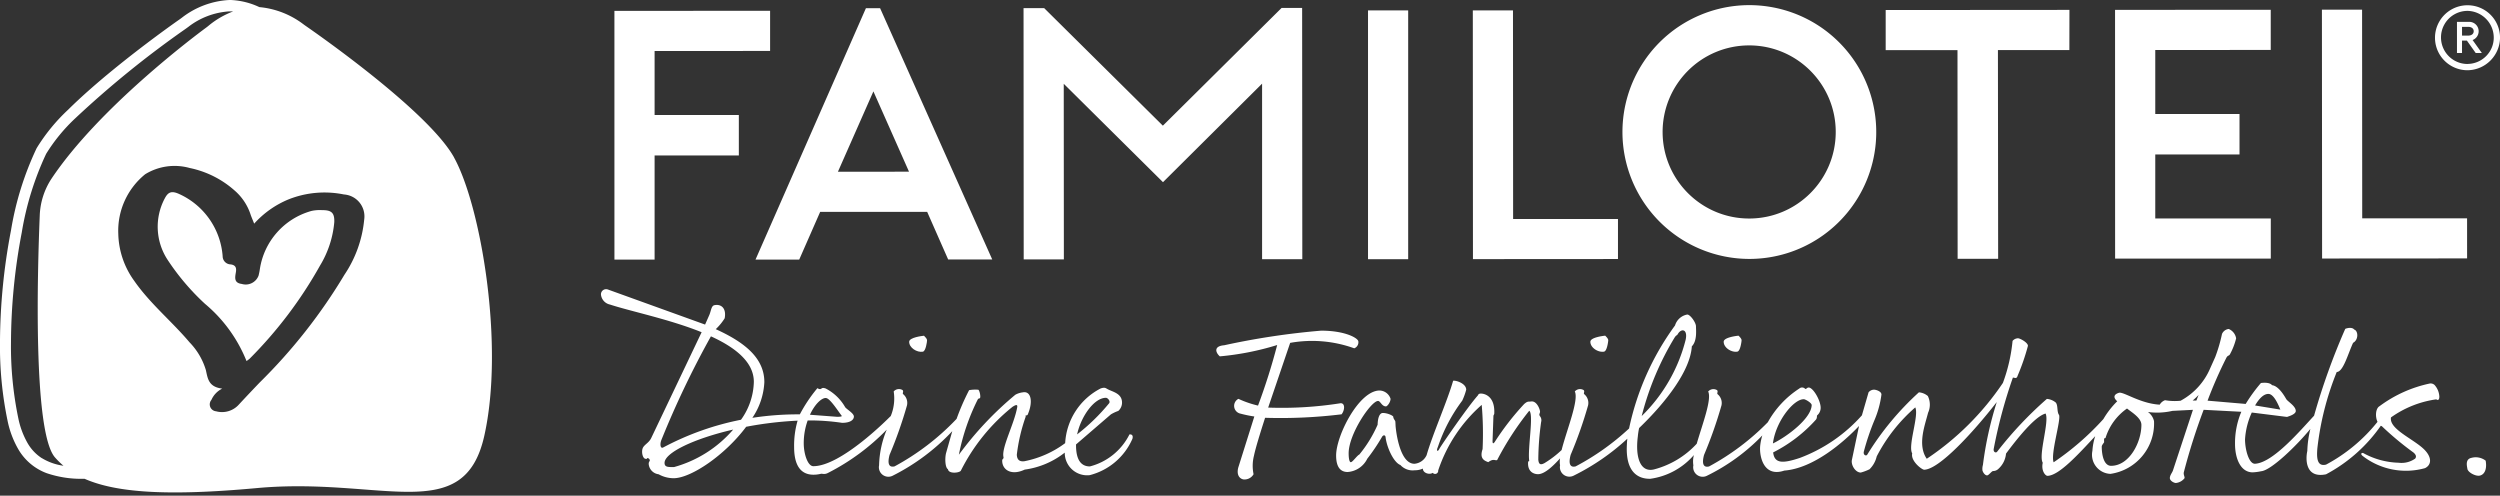<svg xmlns="http://www.w3.org/2000/svg" width="126.36" height="25.052"><rect width="100%" height="100%" fill="#333333" stroke="none"/><defs><clipPath id="A"><path fill="none" d="M0 0h126.36v25.052H0z"/></clipPath><path id="B" d="M46.648 17.773c.143-.022.209-.5.209-.573s-.077-.154-.154-.231c-.11.011-.737.088-.749.3-.011.3.386.561.694.507"/></defs><g clip-path="url(#A)" fill="#fff"><path d="M8.318 10.046a3.05 3.05 0 0 0 .129 3.049 11.96 11.96 0 0 0 1.913 2.261 7.3 7.3 0 0 1 2.1 2.893c.055-.037.108-.077.159-.12 1.394-1.396 2.59-2.978 3.553-4.7a5.08 5.08 0 0 0 .724-2.2c.017-.47-.139-.61-.611-.608-.181-.011-.362.002-.539.04-1.37.378-2.392 1.524-2.61 2.929a3.07 3.07 0 0 1-.068.343c-.129.34-.498.523-.846.419-.4-.051-.347-.318-.3-.589.033-.2.011-.369-.276-.4-.217-.011-.388-.188-.392-.405-.099-1.373-.94-2.581-2.193-3.15-.395-.181-.568-.1-.738.229"/><path d="M22.952 7.961c-1.273-2.3-6.824-6.184-7.513-6.66a3.55 3.55 0 0 1-.124-.09 4.34 4.34 0 0 0-2.207-.852 3.75 3.75 0 0 0-1.346-.353C11.705 0 11.648 0 11.592 0a4.27 4.27 0 0 0-2.393.89l-.108.08c-.332.23-1.822 1.288-3.386 2.567-.782.64-1.583 1.335-2.269 2.015A9.3 9.3 0 0 0 1.85 7.493C1.227 8.809.791 10.206.556 11.643a30.61 30.61 0 0 0-.557 5.682 18.46 18.46 0 0 0 .384 3.944 4.81 4.81 0 0 0 .551 1.453 2.78 2.78 0 0 0 1.419 1.192 5.41 5.41 0 0 0 1.919.285c1.605.707 4.2.884 8.717.47 6.3-.577 10.452 1.958 11.486-2.627s-.167-11.626-1.525-14.08m-10.27 2.924c.043.117.093.232.167.418.482-.536 1.078-.956 1.745-1.23a4.92 4.92 0 0 1 2.792-.245 1.11 1.11 0 0 1 1.024 1.271 6 6 0 0 1-1 2.789 27.43 27.43 0 0 1-4.289 5.451q-.533.556-1.056 1.119a1.14 1.14 0 0 1-1.142.329.35.35 0 0 1-.236-.575 1.16 1.16 0 0 1 .547-.571c-.694-.086-.731-.507-.827-.939a3.42 3.42 0 0 0-.824-1.4c-.9-1.066-2-1.959-2.8-3.113-.502-.69-.782-1.517-.802-2.37-.05-1.162.454-2.279 1.357-3.012.673-.415 1.489-.53 2.251-.317a4.91 4.91 0 0 1 2.285 1.151 2.72 2.72 0 0 1 .807 1.244M2.105 23.152a2.24 2.24 0 0 1-.7-.737c-.228-.397-.39-.828-.48-1.277a17.82 17.82 0 0 1-.37-3.814c.008-1.869.19-3.733.544-5.568a15.1 15.1 0 0 1 1.233-3.98 8.78 8.78 0 0 1 1.487-1.81 50.01 50.01 0 0 1 5.58-4.52c.044-.031.086-.063.127-.093a3.76 3.76 0 0 1 2.066-.778h.138c.016 0 .03 0 .046.006-.439.166-.848.403-1.211.7-.046.04-.093.077-.142.113-.67.495-5.435 4.079-7.814 7.628a3.62 3.62 0 0 0-.6 1.87c-.116 2.81-.349 10.945.77 12.227a4.07 4.07 0 0 0 .429.422 2.86 2.86 0 0 1-1.1-.39M33.086 2.579v3.234h4.258v2.045h-4.258v5.264h-2.03L31.055.55l7.869-.005v2.03zM44.484.415l5.668 12.7h-2.228l-1.061-2.407h-5.408l-1.059 2.412h-2.209L43.766.416zm1.461 8.263l-1.8-4.059-1.793 4.061zM65.815.4l.009 12.7h-2.033V4.228l-5.009 4.98-5.016-4.973.006 8.875h-2.03L51.734.41h1.042l6 5.942 6-5.95zm3.33.124h2.03V13.1h-2.03zm12.634 12.568l-7.33.005L74.442.524h2.03l.007 10.546h5.3zm22.815-10.561h-3.611l.011 10.548h-2.048l-.007-10.546H95.31V.507L104.598.5zM82.005 6.696C81.996 4.1 83.553 1.755 85.948.755s5.158-.457 6.997 1.374 2.393 4.592 1.403 6.991-3.329 3.966-5.925 3.967a6.42 6.42 0 0 1-6.418-6.392m2.03 0c.014 2.412 1.978 4.358 4.39 4.35s4.363-1.968 4.36-4.38-1.958-4.367-4.37-4.37a4.37 4.37 0 0 0-3.106 1.288c-.822.826-1.281 1.946-1.274 3.112m24.901-4.167v3.234h4.258v2.046h-4.258v3.234h5.839v2.03h-7.869L106.903.499l7.869-.005v2.03zm15.761 10.533l-7.329.005L117.359.49h2.03l.007 10.546h5.3zm-.256-11.262v-.442h.311c.186 0 .279.1.279.221s-.093.221-.279.221zm.534.224c.213-.081.339-.302.299-.527s-.234-.389-.462-.392h-.627V2.68h.255v-.629h.246l.446.628h.311zm-.255 1.211a1.342 1.342 0 1 1 0-2.684c.732.016 1.318.611 1.324 1.343s-.589 1.332-1.323 1.338m1.641-1.338a1.64 1.64 0 0 0-1.653-1.627 1.642 1.642 0 1 0 .015 3.284c.906-.014 1.634-.751 1.638-1.657"/><use href="#B"/><path d="M57.087 21.957a3.1 3.1 0 0 1-2 1.618c-.473 0-.7-.374-.7-1.068v-.043l1.762-1.519a2.07 2.07 0 0 1 .375-.176.56.56 0 0 0 .187-.452c-.022-.462-.528-.518-.77-.672-.066-.033-.11-.077-.309-.011a3.31 3.31 0 0 0-1.794 2.764c-.61.455-1.313.767-2.059.914-.253.033-.374-.077-.385-.33a8.85 8.85 0 0 1 .451-1.927c-.044-.1.066-.022.1-.1.286-.661.165-1.211-.253-1.123a1 1 0 0 0-.374.121 16.99 16.99 0 0 0-2.853 3.031 10.89 10.89 0 0 1 .958-2.8c.088-.1.1 0 .121-.1s-.044-.375-.1-.385a1.69 1.69 0 0 0-.462.022 11.87 11.87 0 0 0-.633 1.451 12.5 12.5 0 0 1-3.133 2.4c-.308.077-.363-.176-.253-.583a21.53 21.53 0 0 0 .88-2.5c.046-.207-.026-.423-.187-.561-.066-.044.033-.133-.033-.209-.146-.092-.338-.064-.452.066.066.423.013.857-.153 1.252-.008.004-.015.009-.022.015-.132.132-2.488 2.51-3.887 2.511-.286 0-.485-.628-.485-1.156a3.4 3.4 0 0 1 .2-1.156 11.14 11.14 0 0 1 1.74.121c.418 0 .595-.154.595-.319s-.364-.363-.441-.473a2.39 2.39 0 0 0-.991-.947c-.2-.066-.176.022-.276.033s-.121-.088-.166-.011a7.57 7.57 0 0 0-.858 1.288 15.22 15.22 0 0 0-2.4.176 3.5 3.5 0 0 0 .606-1.806c0-1.233-1.025-2.026-2.456-2.676a2.75 2.75 0 0 0 .452-.551c.1-.55-.22-.726-.518-.661-.165.033-.165.287-.264.507l-.209.473-4.911-1.772a.26.26 0 0 0-.352.253c.024.249.207.454.452.506 1.079.352 3.028.749 4.636 1.4l-2.544 5.34c-.121.264-.374.342-.44.539s.011.5.143.518.044-.033.1-.033a.12.12 0 0 1 .121.11c0 .066-.055.055-.055.187a.57.57 0 0 0 .5.518 1.57 1.57 0 0 0 .76.2c.88 0 2.61-1.179 3.666-2.6a18.44 18.44 0 0 1 2.6-.309c-.125.433-.184.882-.176 1.332 0 .881.3 1.4.98 1.4a1.55 1.55 0 0 0 .364-.044c.088-.022.187.055.385-.055 1.097-.56 2.094-1.296 2.953-2.179-.241.572-.373 1.184-.388 1.805a.48.48 0 0 0 .7.517 10.7 10.7 0 0 0 3-2.245l-.318 1.122c-.066.3-.032.737.1.8.033.253.584.187.65.077a9.75 9.75 0 0 1 2.609-3.227c.154-.1.265-.143.242.011-.143.837-.814 2.07-.693 2.533.011.11-.077.055-.066.209.022.452.485.727 1.135.418a4.18 4.18 0 0 0 2.026-.859c-.004.325.133.637.374.855a1.13 1.13 0 0 0 .889.284 3.22 3.22 0 0 0 2.158-1.839c.055-.2-.066-.231-.154-.22m-1.189-1.85c.1 0 .242.176.165.275a10.1 10.1 0 0 1-1.619 1.575c.209-.947.881-1.85 1.454-1.85m-14.149.012c.2 0 .628.683.8.9.033.044-.209.055-.286.044l-1.322-.1c.242-.529.583-.848.8-.848m-7.664 3.491c-.275 0-.485.022-.485-.209 0-.518 1.509-1.233 3.469-1.685a6.08 6.08 0 0 1-2.984 1.894m3.38-2.39a14.14 14.14 0 0 0-3.931 1.4c-.143.077-.176-.154-.1-.363A46.56 46.56 0 0 1 35.933 17c1.233.561 2.169 1.3 2.169 2.3a3.4 3.4 0 0 1-.649 1.916m30.301-.835a18.96 18.96 0 0 1-3.656.22l1.112-3.271a6.26 6.26 0 0 1 3.238.275c.14-.053.226-.194.209-.342 0-.165-.65-.55-1.883-.55a37.67 37.67 0 0 0-4.9.738c-.539.044-.44.363-.22.561.984-.088 1.956-.28 2.9-.573a31.19 31.19 0 0 1-.968 3.061 5.06 5.06 0 0 1-.991-.341.4.4 0 0 0 .11.749c.228.061.46.109.694.143l-.814 2.588c-.1.4.1.572.275.594.204.016.399-.086.5-.264-.064-.31-.057-.63.021-.936.077-.374.3-1.1.562-1.916a25.42 25.42 0 0 0 3.865-.176c.154-.187.2-.561-.044-.561m13.314-2.61c.143-.022.209-.5.209-.573s-.077-.154-.154-.231c-.11.011-.737.088-.749.3-.011.3.385.561.694.507m6.739-.003c.143-.022.209-.5.209-.573s-.077-.154-.154-.231c-.11.011-.737.088-.749.3-.011.3.386.561.694.507m35.04 1.602a6.51 6.51 0 0 0-2.588 1.157c-.2.115-.224.53-.1.789a8.36 8.36 0 0 1-2.6 2.162c-.484.121-.474-.4-.441-.815a14.56 14.56 0 0 1 .98-3.865c.33-.011.561-.9.826-1.475.286-.154.264-.606.055-.672-.088-.121-.33-.088-.451-.033a33.79 33.79 0 0 0-1.576 4.389c-.7.751-2.064 2.363-2.971 2.427-.32.033-.518-.716-.518-1.233a3.81 3.81 0 0 1 .341-1.355l1.762.22h.011c.016.002.031-.002.044-.011.143-.044.407-.143.407-.286 0-.253-.407-.474-.484-.605s-.375-.661-.716-.7c-.11-.143-.408-.132-.562-.11a8.02 8.02 0 0 0-.77 1.057l-1.927-.165a21.94 21.94 0 0 1 .957-2.18c.088-.143.122-.055.187-.187a3.34 3.34 0 0 0 .3-.782.62.62 0 0 0-.374-.474.42.42 0 0 0-.341.253 7.73 7.73 0 0 1-.342 1.167l-.251.559a3.35 3.35 0 0 1-1.5 1.648 2.85 2.85 0 0 1-.785-.027.52.52 0 0 0-.269.225c-.99-.053-1.832-.667-2.06-.6-.286.088-.286.253-.088.429a4.35 4.35 0 0 0-.7.9 13.81 13.81 0 0 1-2.514 2.184c-.165-.418.375-2.125.275-2.39-.121-.165-.044-.473-.165-.627-.128-.108-.286-.173-.452-.187a19 19 0 0 0-2.51 2.665c-.066.088-.209.022-.176-.143a24.86 24.86 0 0 1 .969-3.6c.121.011.187.077.242-.1.208-.487.381-.988.517-1.5.011-.165-.4-.386-.5-.386a.37.37 0 0 0-.276.133 8.38 8.38 0 0 1-.488 2.122 13.98 13.98 0 0 1-3.849 3.835c-.485-.7-.088-1.707.066-2.323a.99.99 0 0 0-.011-.848.8.8 0 0 0-.452-.187 14.44 14.44 0 0 0-2.61 3.149c-.055.088-.209.022-.176-.143a12.31 12.31 0 0 1 .54-1.6c.176-.411.294-.845.352-1.288.011-.166-.276-.253-.375-.253-.107.002-.207.051-.275.133l-.337 1.165c-.854.96-1.928 1.698-3.131 2.15-.859.286-1.288.3-1.355-.276a7.36 7.36 0 0 0 2.158-1.652c.077-.088.044-.2.066-.22a.5.5 0 0 0 .176-.418c-.022-.375-.385-.991-.606-.991-.088 0-.121.1-.176.066-.08-.084-.214-.089-.3-.011a4.81 4.81 0 0 0-1.587 1.7c-.872.89-1.874 1.643-2.97 2.235-.309.077-.364-.176-.253-.584.344-.815.638-1.649.88-2.5.046-.207-.026-.423-.187-.561-.066-.044.033-.132-.033-.209-.146-.092-.338-.064-.452.066.193.394-.294 1.657-.578 2.639a4.46 4.46 0 0 1-2.163 1.3c-.7.165-.947-.628-.815-1.663.013-.144.035-.288.066-.429 1.376-1.322 2.587-2.907 2.664-4.13.276-.275.209-.826.209-1.013s-.287-.594-.441-.594a.79.79 0 0 0-.617.551 13.54 13.54 0 0 0-2.323 5.208 12.57 12.57 0 0 1-2.7 1.916c-.308.078-.363-.176-.253-.583a21.3 21.3 0 0 0 .881-2.5c.046-.207-.026-.423-.187-.561-.066-.044.033-.132-.033-.209a.35.35 0 0 0-.451.066c.215.438-.414 1.956-.667 2.961a5.13 5.13 0 0 1-.869.662c-.187.1-.287.077-.309-.176a14.29 14.29 0 0 1 .143-1.905c.03-.105.005-.217-.066-.3-.055-.1 0-.11.01-.209s-.154-.561-.44-.528c-.143.022-.176-.033-.364.132-.552.593-1.049 1.234-1.486 1.916-.055.077-.11.11-.11-.043l.044-1.234c0-.122.044-.077.044-.187.033-.925-.584-1-.716-.98-.088.011-.088.055-.121.1-.484.54-1.861 2.533-1.949 2.709-.066.132-.165.11-.066-.11.283-.843.699-1.634 1.233-2.345a3.16 3.16 0 0 0 .2-.551c0-.319-.528-.485-.661-.452-.291 1.023-1.052 2.74-1.339 3.757a.75.75 0 0 1-.616.438c-.683 0-.9-1.376-.947-1.839-.011-.077-.011-.264-.022-.309s-.1-.132-.1-.22c0-.066-.3-.2-.529-.2-.143 0-.253.187-.264.594a6.43 6.43 0 0 1-.925 1.508c-.11.044-.341.386-.429.386s-.11-.265-.11-.452c0-.969 1.134-2.643 1.486-2.643.121 0 .187.275.4.275.066 0 .232-.209.232-.385a.6.6 0 0 0-.551-.418c-1.046 0-2.2 2.28-2.2 3.282 0 .605.231.837.584.837a1.2 1.2 0 0 0 .991-.672 9.79 9.79 0 0 0 .749-1.112c.077-.11.165-.077.176.022.055.5.4 1.277.749 1.409.184.202.456.301.727.265a.94.94 0 0 0 .408-.085c0 .226.33.328.5.216.045.052.119.069.182.041s.101-.094.093-.162a7.61 7.61 0 0 1 2.2-3.315 16.86 16.86 0 0 1 .044 2.236c-.165.484.088.584.287.66.275-.209.352-.055.451-.11a15.03 15.03 0 0 1 1.619-2.488c.242.165-.088 1.905 0 2.533-.011.044-.044 0-.055.044-.044.507.286.628.5.628.359 0 .822-.478 1.115-.8a.95.95 0 0 0 0 .349.48.48 0 0 0 .7.518c.985-.488 1.894-1.114 2.7-1.861-.012.092-.02.184-.022.276-.088 1.4.551 1.762 1.179 1.751.857-.118 1.641-.545 2.206-1.2a1.27 1.27 0 0 0-.026.521.48.48 0 0 0 .7.518c1.039-.51 1.982-1.197 2.785-2.031a2.72 2.72 0 0 0-.11.544c-.044.539.187 1.586 1.222 1.233 1.481-.113 3.008-1.445 3.776-2.254l-.363 1.726c-.044.264.187.628.452.628.152-.041.3-.097.441-.166a1.33 1.33 0 0 0 .363-.649 8.35 8.35 0 0 1 1.949-2.478c.2.4-.385 1.938-.154 2.324-.088.385.485.826.606.826.754-.02 2.448-1.855 3.668-3.42a17.83 17.83 0 0 0-.7 3.178.69.69 0 0 0-.022.286c.043.133.143.242.231.242s.231-.22.308-.22c.099-.001.194-.04.265-.11a1.17 1.17 0 0 0 .385-.77c.539-.727 1.453-1.883 2-2.026.2.4-.374 2.1-.143 2.488-.088.385.121.661.242.661.587-.017 1.572-1.107 2.411-2.008a2.93 2.93 0 0 0-.143.741c-.059.28.008.572.185.797s.443.361.729.37c1.309-.191 2.261-1.343 2.2-2.665-.042-.187-.152-.351-.308-.462a3.45 3.45 0 0 0 1.239-.057l1.036-.053-1.013 3.072c-.033.1-.143.22-.154.363s.187.253.3.264a.64.64 0 0 0 .441-.242c.022-.066-.066-.187-.033-.308a31.05 31.05 0 0 1 1-3.15l1.905.1a4.07 4.07 0 0 0-.319 1.619c0 .749.286 1.442.892 1.442a2.54 2.54 0 0 0 .429-.056c.5-.04 1.793-1.291 2.488-2.141a5.22 5.22 0 0 0-.155 1.117c-.088.385-.121 1.4.947 1.179a7.89 7.89 0 0 0 2.768-2.454c.016.008.032.015.049.02a15.46 15.46 0 0 0 1.6 1.332c.143.121.154.22.088.308-.243.172-.542.247-.837.209a3.9 3.9 0 0 1-1.762-.474c-.077-.055-.209.011-.055.132a3.57 3.57 0 0 0 3.149.616c.3-.143.374-.484.022-.88-.5-.561-1.85-1.068-1.74-1.684.679-.485 1.464-.798 2.29-.914.1.077.154 0 .154-.132-.009-.22-.094-.43-.242-.594-.057-.052-.132-.08-.209-.077m-8.19.529c.264 0 .485.5.605.793l-1.277-.209c.2-.342.429-.584.672-.584m-23.491.266c.088 0 .408.187.408.3-.022.683-1.266 1.607-1.96 1.938.143-1.123 1.046-2.235 1.553-2.235m-6.5-3.148c.077-.11.066-.044.132-.132.176-.319.518-.276.407.264a8.18 8.18 0 0 1-2.224 3.865 14.48 14.48 0 0 1 1.684-4m22.043 6.517c-.363 0-.474-.539-.474-.969 0-.089.121-.2.121-.232a.84.84 0 0 1 0-.165c.011-.055.055 0 .077-.066.189-.594.568-1.108 1.079-1.465.231.188.727.474.727.826 0 .892-.617 2.07-1.531 2.07m4.311-3.3h-.189a3.24 3.24 0 0 0 .3-.281l-.111.279m14.621 3.042a.82.82 0 0 0-.716-.143c-.341.066-.22.451-.209.55.022.176.385.375.595.353s.418-.242.33-.76"/></g></svg>